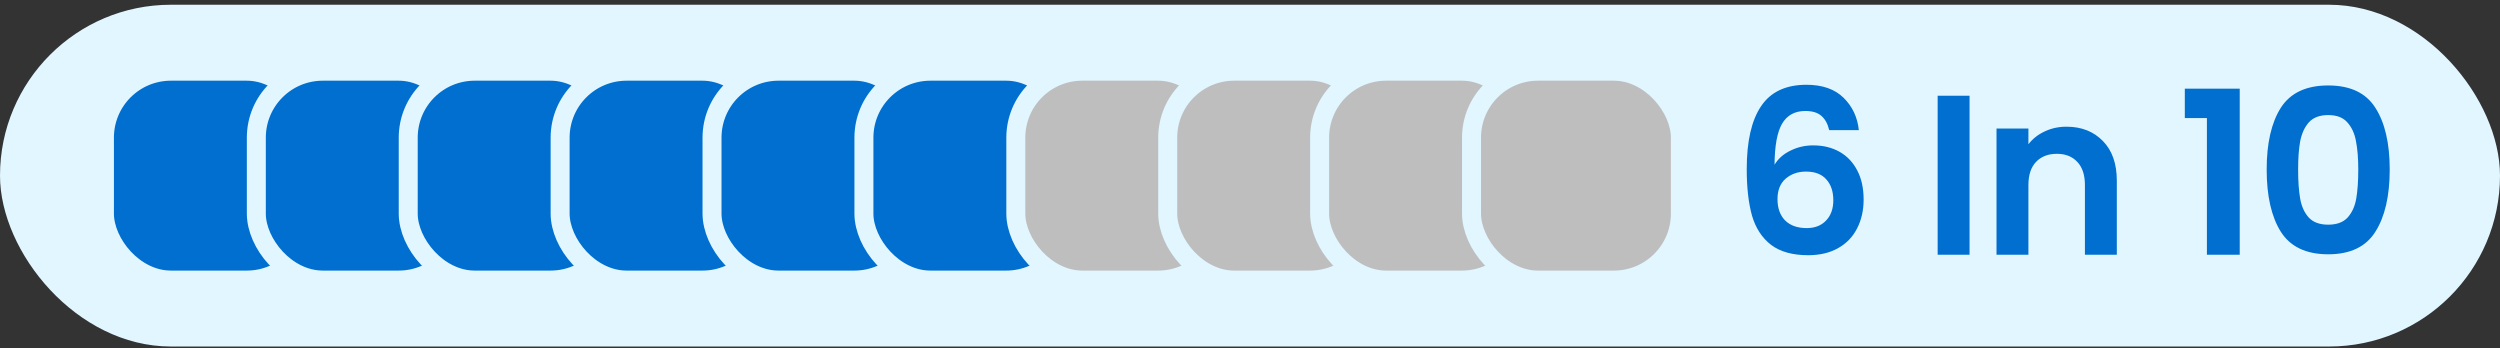 <svg width="395" height="55" viewBox="0 0 395 55" fill="none" xmlns="http://www.w3.org/2000/svg">
<rect x="0" y="0" width="395" height="55" fill="#333333" stroke="none"/>
<rect y="0.75" width="395" height="54" rx="27" fill="#E1F6FF"></rect>
<rect x="16.5" y="11.25" width="33" height="33" rx="10.5" fill="#006FCF"></rect>
<rect x="16.5" y="11.25" width="33" height="33" rx="10.5" stroke="#E1F6FF" stroke-width="3"></rect>
<rect x="40.5" y="11.25" width="33" height="33" rx="10.5" fill="#006FCF"></rect>
<rect x="40.5" y="11.25" width="33" height="33" rx="10.5" stroke="#E1F6FF" stroke-width="3"></rect>
<rect x="64.5" y="11.25" width="33" height="33" rx="10.5" fill="#006FCF"></rect>
<rect x="64.5" y="11.25" width="33" height="33" rx="10.5" stroke="#E1F6FF" stroke-width="3"></rect>
<rect x="88.5" y="11.25" width="33" height="33" rx="10.5" fill="#006FCF"></rect>
<rect x="88.5" y="11.25" width="33" height="33" rx="10.5" stroke="#E1F6FF" stroke-width="3"></rect>
<rect x="112.5" y="11.25" width="33" height="33" rx="10.5" fill="#006FCF"></rect>
<rect x="112.5" y="11.25" width="33" height="33" rx="10.5" stroke="#E1F6FF" stroke-width="3"></rect>
<rect x="136.5" y="11.25" width="33" height="33" rx="10.5" fill="#006FCF"></rect>
<rect x="136.5" y="11.25" width="33" height="33" rx="10.5" stroke="#E1F6FF" stroke-width="3"></rect>
<rect x="160.5" y="11.25" width="33" height="33" rx="10.5" fill="#BEBEBE"></rect>
<rect x="160.5" y="11.25" width="33" height="33" rx="10.5" stroke="#E1F6FF" stroke-width="3"></rect>
<rect x="184.5" y="11.25" width="33" height="33" rx="10.5" fill="#BEBEBE"></rect>
<rect x="184.5" y="11.25" width="33" height="33" rx="10.5" stroke="#E1F6FF" stroke-width="3"></rect>
<rect x="208.5" y="11.25" width="33" height="33" rx="10.5" fill="#BEBEBE"></rect>
<rect x="208.5" y="11.25" width="33" height="33" rx="10.5" stroke="#E1F6FF" stroke-width="3"></rect>
<rect x="232.5" y="11.25" width="33" height="33" rx="10.5" fill="#BEBEBE"></rect>
<rect x="232.5" y="11.25" width="33" height="33" rx="10.5" stroke="#E1F6FF" stroke-width="3"></rect>
<path d="M289.016 20.558C288.776 19.55 288.356 18.794 287.756 18.29C287.18 17.786 286.34 17.534 285.236 17.534C283.58 17.534 282.356 18.206 281.564 19.55C280.796 20.87 280.4 23.03 280.376 26.03C280.952 25.07 281.792 24.326 282.896 23.798C284 23.246 285.2 22.97 286.496 22.97C288.056 22.97 289.436 23.306 290.636 23.978C291.836 24.65 292.772 25.634 293.444 26.93C294.116 28.202 294.452 29.738 294.452 31.538C294.452 33.242 294.104 34.766 293.408 36.11C292.736 37.43 291.74 38.462 290.42 39.206C289.1 39.95 287.528 40.322 285.704 40.322C283.208 40.322 281.24 39.77 279.8 38.666C278.384 37.562 277.388 36.026 276.812 34.058C276.26 32.066 275.984 29.618 275.984 26.714C275.984 22.322 276.74 19.01 278.252 16.778C279.764 14.522 282.152 13.394 285.416 13.394C287.936 13.394 289.892 14.078 291.284 15.446C292.676 16.814 293.48 18.518 293.696 20.558H289.016ZM285.344 27.11C284.072 27.11 283.004 27.482 282.14 28.226C281.276 28.97 280.844 30.05 280.844 31.466C280.844 32.882 281.24 33.998 282.032 34.814C282.848 35.63 283.988 36.038 285.452 36.038C286.748 36.038 287.768 35.642 288.512 34.85C289.28 34.058 289.664 32.99 289.664 31.646C289.664 30.254 289.292 29.15 288.548 28.334C287.828 27.518 286.76 27.11 285.344 27.11ZM311.189 15.122V40.25H306.149V15.122H311.189ZM326.501 20.018C328.877 20.018 330.797 20.774 332.261 22.286C333.725 23.774 334.457 25.862 334.457 28.55V40.25H329.417V29.234C329.417 27.65 329.021 26.438 328.229 25.598C327.437 24.734 326.357 24.302 324.989 24.302C323.597 24.302 322.493 24.734 321.677 25.598C320.885 26.438 320.489 27.65 320.489 29.234V40.25H315.449V20.306H320.489V22.79C321.161 21.926 322.013 21.254 323.045 20.774C324.101 20.27 325.253 20.018 326.501 20.018ZM345.2 18.65V14.006H353.876V40.25H348.692V18.65H345.2ZM358.135 26.786C358.135 22.634 358.879 19.382 360.367 17.03C361.879 14.678 364.375 13.502 367.855 13.502C371.335 13.502 373.819 14.678 375.307 17.03C376.819 19.382 377.575 22.634 377.575 26.786C377.575 30.962 376.819 34.238 375.307 36.614C373.819 38.99 371.335 40.178 367.855 40.178C364.375 40.178 361.879 38.99 360.367 36.614C358.879 34.238 358.135 30.962 358.135 26.786ZM372.607 26.786C372.607 25.01 372.487 23.522 372.247 22.322C372.031 21.098 371.575 20.102 370.879 19.334C370.207 18.566 369.199 18.182 367.855 18.182C366.511 18.182 365.491 18.566 364.795 19.334C364.123 20.102 363.667 21.098 363.427 22.322C363.211 23.522 363.103 25.01 363.103 26.786C363.103 28.61 363.211 30.146 363.427 31.394C363.643 32.618 364.099 33.614 364.795 34.382C365.491 35.126 366.511 35.498 367.855 35.498C369.199 35.498 370.219 35.126 370.915 34.382C371.611 33.614 372.067 32.618 372.283 31.394C372.499 30.146 372.607 28.61 372.607 26.786Z" fill="#006FCF"></path>
</svg>
